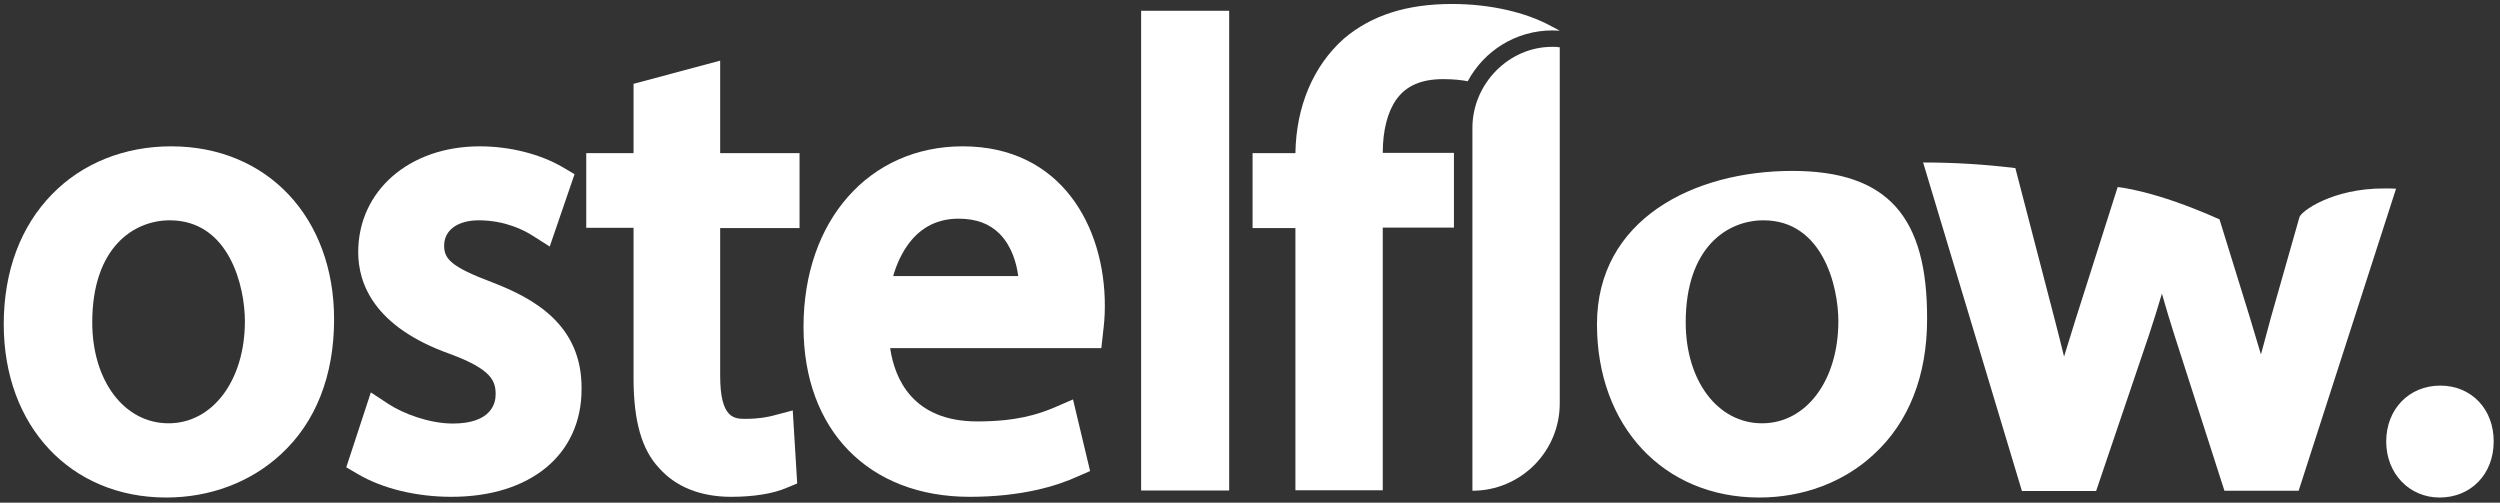 <svg xmlns="http://www.w3.org/2000/svg" xmlns:xlink="http://www.w3.org/1999/xlink" id="Calque_1" x="0px" y="0px" viewBox="0 0 106.78 21.47" style="enable-background:new 0 0 106.78 21.47;" xml:space="preserve"><rect x="0" y="0" width="106.78" height="21.47" fill="#333333" stroke="none"/><style type="text/css">	.st0{fill:#FFFFFF;}</style><path class="st0" d="M7.31,6.25c-1.99,0-3.79,0.72-5.07,2.03c-1.36,1.38-2.08,3.31-2.08,5.57c0,4.36,2.86,7.4,6.94,7.4 c1.87,0,3.6-0.65,4.89-1.84c1.5-1.37,2.28-3.37,2.28-5.77C14.27,9.28,11.41,6.25,7.31,6.25 M7.2,18.08c-1.89,0-3.26-1.81-3.26-4.31 c0-3.22,1.79-4.36,3.31-4.36c2.54,0,3.21,2.82,3.21,4.31C10.46,16.25,9.08,18.08,7.2,18.08"></path><path class="st0" d="M21,12.05c-1.75-0.66-2.03-1-2.03-1.56c0-0.66,0.58-1.08,1.48-1.08c1.15,0,1.98,0.45,2.29,0.65l0.74,0.47 l1.06-3.09l-0.49-0.29c-0.97-0.57-2.27-0.9-3.56-0.9c-3.01,0-5.19,1.9-5.19,4.52c0,1.35,0.68,3.19,3.9,4.34 c1.82,0.67,1.97,1.17,1.97,1.74c0,0.37-0.18,1.24-1.83,1.24c-1.01,0-2.13-0.43-2.74-0.83l-0.76-0.5l-1.05,3.2l0.48,0.28 c1.06,0.63,2.52,0.98,4.01,0.98c3.38,0,5.56-1.8,5.56-4.6C24.87,13.87,22.8,12.74,21,12.05"></path><path class="st0" d="M30.76,2.59l-3.7,0.99v2.96h-2.02v3.19h2.02v6.41c0,1.85,0.35,3.07,1.1,3.86c0.71,0.8,1.77,1.22,3.07,1.22 c0.94,0,1.78-0.13,2.36-0.38l0.46-0.19l-0.19-3.12l-0.83,0.22c-0.23,0.06-0.62,0.14-1.19,0.14c-0.46,0-1.08,0-1.08-1.83V9.74h3.39 V6.54h-3.39V2.59z"></path><path class="st0" d="M41.12,6.25c-4,0-6.8,3.17-6.8,7.71c0,4.41,2.78,7.26,7.1,7.26c2.23,0,3.74-0.47,4.61-0.87l0.53-0.23 l-0.73-3.06l-0.76,0.33C44.32,17.71,43.39,18,41.74,18c-2.77,0-3.53-1.84-3.72-3.13h9.02l0.08-0.72c0.03-0.25,0.07-0.61,0.07-1.07 C47.2,9.67,45.32,6.25,41.12,6.25 M38.15,11.79c0.15-0.53,0.39-1.03,0.69-1.42c0.53-0.69,1.24-1.03,2.1-1.03 c0.75,0,1.32,0.21,1.76,0.65c0.51,0.52,0.72,1.25,0.79,1.8H38.15z"></path><rect x="48.74" y="0.46" class="st0" width="3.76" height="20.49"></rect><path class="st0" d="M66.62,1.31L66.62,1.31C66.51,1.31,66.41,1.3,66.3,1.3c-1.56,0-2.92,0.88-3.61,2.17 c-0.26-0.05-0.6-0.09-1.05-0.09c-0.93,0-1.58,0.28-2,0.87c-0.37,0.52-0.58,1.31-0.58,2.28h3.04v3.19h-3.04v11.22h-3.73V9.74H53.5 V6.54h1.83c0.03-1.99,0.76-3.72,2.06-4.88l0.01-0.01c1.18-1,2.69-1.48,4.62-1.48c1.61,0,3.15,0.35,4.24,0.95L66.62,1.31z"></path><path class="st0" d="M66.3,2c0.11,0,0.21,0,0.32,0.02v15.21c0,2.06-1.67,3.73-3.73,3.73V5.46c0,0,0,0.07,0,0 C62.89,3.59,64.43,2,66.3,2"></path><path class="st0" d="M76.55,7.3c-4.21,0-8.34,2.07-8.34,6.55c0,4.36,2.85,7.4,6.93,7.4c1.87,0,3.61-0.65,4.89-1.84 c1.5-1.37,2.28-3.37,2.28-5.77C82.33,9.28,80.65,7.3,76.55,7.3 M75.26,18.08c-1.89,0-3.26-1.81-3.26-4.31 c0-3.22,1.79-4.36,3.32-4.36c2.53,0,3.2,2.82,3.2,4.31C78.52,16.25,77.15,18.08,75.26,18.08"></path><path class="st0" d="M102.34,8.06l-4.16,12.9h-3.17l-2.15-6.69c-0.19-0.6-0.36-1.16-0.52-1.73c-0.18,0.62-0.37,1.21-0.55,1.76 l-2.26,6.67h-3.17L82.14,6.94c1.33,0,2.64,0.08,3.94,0.24l1.7,6.54c0.13,0.51,0.26,1.01,0.38,1.51c0.16-0.52,0.32-1.04,0.48-1.55 l1.81-5.69c0,0,1.56,0.13,4.35,1.38l1.29,4.17c0.17,0.56,0.33,1.09,0.48,1.6c0.14-0.53,0.28-1.05,0.42-1.56l1.22-4.29 c0.04-0.25,1.42-1.26,3.66-1.24C102.04,8.05,102.19,8.05,102.34,8.06"></path><path class="st0" d="M104.23,16.47c-1.34,0-2.31,1.01-2.31,2.39c0,1.36,0.98,2.39,2.28,2.39c1.34,0,2.31-1,2.31-2.39 C106.52,17.48,105.56,16.47,104.23,16.47"></path></svg>